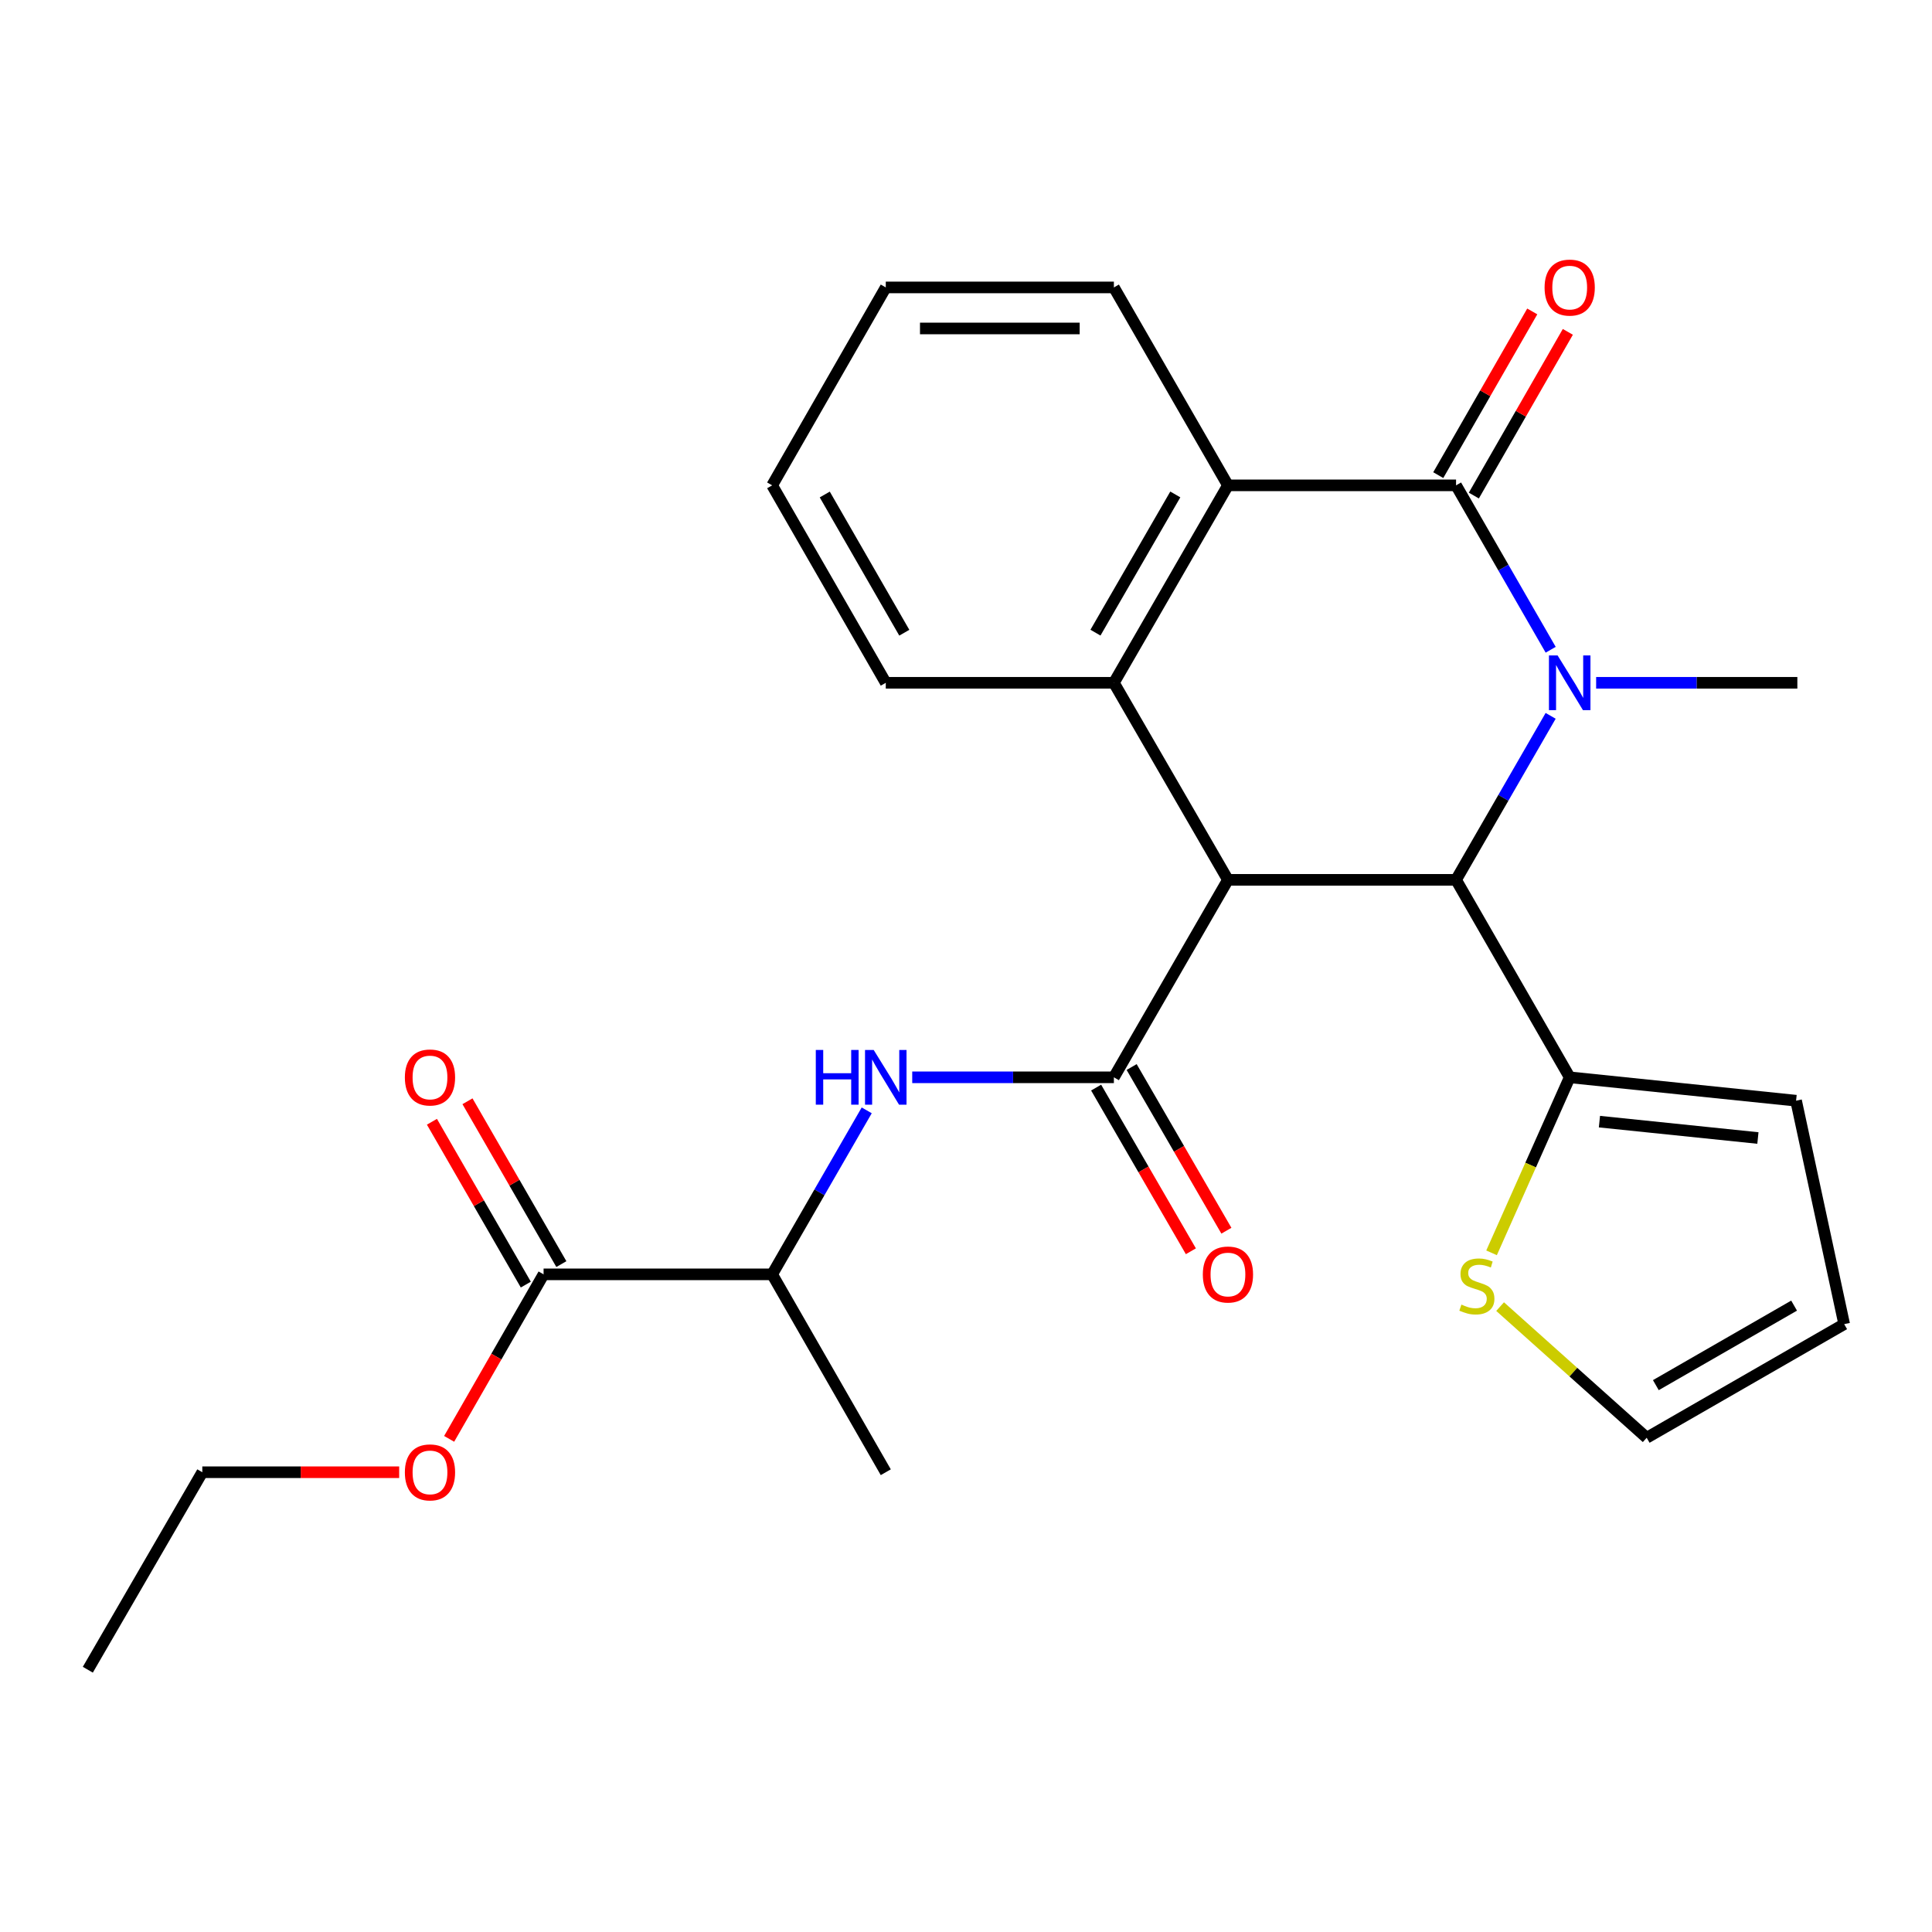 <?xml version='1.0' encoding='iso-8859-1'?>
<svg version='1.1' baseProfile='full'
              xmlns='http://www.w3.org/2000/svg'
                      xmlns:rdkit='http://www.rdkit.org/xml'
                      xmlns:xlink='http://www.w3.org/1999/xlink'
                  xml:space='preserve'
width='1000px' height='1000px' viewBox='0 0 1000 1000'>
<!-- END OF HEADER -->
<rect style='opacity:1.0;fill:#FFFFFF;stroke:none' width='1000' height='1000' x='0' y='0'> </rect>
<path class='bond-2' d='M 635.581,455.404 L 753.651,455.404' style='fill:none;fill-rule:evenodd;stroke:#000000;stroke-width:6px;stroke-linecap:butt;stroke-linejoin:miter;stroke-opacity:1' />
<path class='bond-3' d='M 635.581,455.404 L 576.546,557.615' style='fill:none;fill-rule:evenodd;stroke:#000000;stroke-width:6px;stroke-linecap:butt;stroke-linejoin:miter;stroke-opacity:1' />
<path class='bond-4' d='M 635.581,455.404 L 576.546,353.417' style='fill:none;fill-rule:evenodd;stroke:#000000;stroke-width:6px;stroke-linecap:butt;stroke-linejoin:miter;stroke-opacity:1' />
<path class='bond-0' d='M 802.61,370.52 L 778.131,412.962' style='fill:none;fill-rule:evenodd;stroke:#0000FF;stroke-width:6px;stroke-linecap:butt;stroke-linejoin:miter;stroke-opacity:1' />
<path class='bond-0' d='M 778.131,412.962 L 753.651,455.404' style='fill:none;fill-rule:evenodd;stroke:#000000;stroke-width:6px;stroke-linecap:butt;stroke-linejoin:miter;stroke-opacity:1' />
<path class='bond-17' d='M 826.16,353.417 L 878.234,353.417' style='fill:none;fill-rule:evenodd;stroke:#0000FF;stroke-width:6px;stroke-linecap:butt;stroke-linejoin:miter;stroke-opacity:1' />
<path class='bond-17' d='M 878.234,353.417 L 930.308,353.417' style='fill:none;fill-rule:evenodd;stroke:#000000;stroke-width:6px;stroke-linecap:butt;stroke-linejoin:miter;stroke-opacity:1' />
<path class='bond-26' d='M 802.627,336.309 L 778.139,293.763' style='fill:none;fill-rule:evenodd;stroke:#0000FF;stroke-width:6px;stroke-linecap:butt;stroke-linejoin:miter;stroke-opacity:1' />
<path class='bond-26' d='M 778.139,293.763 L 753.651,251.217' style='fill:none;fill-rule:evenodd;stroke:#000000;stroke-width:6px;stroke-linecap:butt;stroke-linejoin:miter;stroke-opacity:1' />
<path class='bond-1' d='M 753.651,251.217 L 635.581,251.217' style='fill:none;fill-rule:evenodd;stroke:#000000;stroke-width:6px;stroke-linecap:butt;stroke-linejoin:miter;stroke-opacity:1' />
<path class='bond-11' d='M 762.861,256.505 L 787.187,214.139' style='fill:none;fill-rule:evenodd;stroke:#000000;stroke-width:6px;stroke-linecap:butt;stroke-linejoin:miter;stroke-opacity:1' />
<path class='bond-11' d='M 787.187,214.139 L 811.513,171.772' style='fill:none;fill-rule:evenodd;stroke:#FF0000;stroke-width:6px;stroke-linecap:butt;stroke-linejoin:miter;stroke-opacity:1' />
<path class='bond-11' d='M 744.442,245.929 L 768.768,203.563' style='fill:none;fill-rule:evenodd;stroke:#000000;stroke-width:6px;stroke-linecap:butt;stroke-linejoin:miter;stroke-opacity:1' />
<path class='bond-11' d='M 768.768,203.563 L 793.094,161.196' style='fill:none;fill-rule:evenodd;stroke:#FF0000;stroke-width:6px;stroke-linecap:butt;stroke-linejoin:miter;stroke-opacity:1' />
<path class='bond-7' d='M 753.651,455.404 L 812.474,557.615' style='fill:none;fill-rule:evenodd;stroke:#000000;stroke-width:6px;stroke-linecap:butt;stroke-linejoin:miter;stroke-opacity:1' />
<path class='bond-6' d='M 576.546,557.615 L 524.357,557.615' style='fill:none;fill-rule:evenodd;stroke:#000000;stroke-width:6px;stroke-linecap:butt;stroke-linejoin:miter;stroke-opacity:1' />
<path class='bond-6' d='M 524.357,557.615 L 472.168,557.615' style='fill:none;fill-rule:evenodd;stroke:#0000FF;stroke-width:6px;stroke-linecap:butt;stroke-linejoin:miter;stroke-opacity:1' />
<path class='bond-12' d='M 567.355,562.935 L 591.875,605.295' style='fill:none;fill-rule:evenodd;stroke:#000000;stroke-width:6px;stroke-linecap:butt;stroke-linejoin:miter;stroke-opacity:1' />
<path class='bond-12' d='M 591.875,605.295 L 616.396,647.656' style='fill:none;fill-rule:evenodd;stroke:#FF0000;stroke-width:6px;stroke-linecap:butt;stroke-linejoin:miter;stroke-opacity:1' />
<path class='bond-12' d='M 585.737,552.294 L 610.258,594.655' style='fill:none;fill-rule:evenodd;stroke:#000000;stroke-width:6px;stroke-linecap:butt;stroke-linejoin:miter;stroke-opacity:1' />
<path class='bond-12' d='M 610.258,594.655 L 634.778,637.015' style='fill:none;fill-rule:evenodd;stroke:#FF0000;stroke-width:6px;stroke-linecap:butt;stroke-linejoin:miter;stroke-opacity:1' />
<path class='bond-5' d='M 576.546,353.417 L 635.581,251.217' style='fill:none;fill-rule:evenodd;stroke:#000000;stroke-width:6px;stroke-linecap:butt;stroke-linejoin:miter;stroke-opacity:1' />
<path class='bond-5' d='M 567.01,327.463 L 608.334,255.923' style='fill:none;fill-rule:evenodd;stroke:#000000;stroke-width:6px;stroke-linecap:butt;stroke-linejoin:miter;stroke-opacity:1' />
<path class='bond-19' d='M 576.546,353.417 L 458.476,353.417' style='fill:none;fill-rule:evenodd;stroke:#000000;stroke-width:6px;stroke-linecap:butt;stroke-linejoin:miter;stroke-opacity:1' />
<path class='bond-20' d='M 635.581,251.217 L 576.546,148.77' style='fill:none;fill-rule:evenodd;stroke:#000000;stroke-width:6px;stroke-linecap:butt;stroke-linejoin:miter;stroke-opacity:1' />
<path class='bond-10' d='M 448.613,574.718 L 424.139,617.16' style='fill:none;fill-rule:evenodd;stroke:#0000FF;stroke-width:6px;stroke-linecap:butt;stroke-linejoin:miter;stroke-opacity:1' />
<path class='bond-10' d='M 424.139,617.16 L 399.665,659.602' style='fill:none;fill-rule:evenodd;stroke:#000000;stroke-width:6px;stroke-linecap:butt;stroke-linejoin:miter;stroke-opacity:1' />
<path class='bond-9' d='M 812.474,557.615 L 792.25,603.039' style='fill:none;fill-rule:evenodd;stroke:#000000;stroke-width:6px;stroke-linecap:butt;stroke-linejoin:miter;stroke-opacity:1' />
<path class='bond-9' d='M 792.25,603.039 L 772.026,648.463' style='fill:none;fill-rule:evenodd;stroke:#CCCC00;stroke-width:6px;stroke-linecap:butt;stroke-linejoin:miter;stroke-opacity:1' />
<path class='bond-13' d='M 812.474,557.615 L 929.648,569.721' style='fill:none;fill-rule:evenodd;stroke:#000000;stroke-width:6px;stroke-linecap:butt;stroke-linejoin:miter;stroke-opacity:1' />
<path class='bond-13' d='M 827.867,580.558 L 909.889,589.033' style='fill:none;fill-rule:evenodd;stroke:#000000;stroke-width:6px;stroke-linecap:butt;stroke-linejoin:miter;stroke-opacity:1' />
<path class='bond-8' d='M 281.359,659.602 L 399.665,659.602' style='fill:none;fill-rule:evenodd;stroke:#000000;stroke-width:6px;stroke-linecap:butt;stroke-linejoin:miter;stroke-opacity:1' />
<path class='bond-15' d='M 290.559,654.297 L 266.263,612.155' style='fill:none;fill-rule:evenodd;stroke:#000000;stroke-width:6px;stroke-linecap:butt;stroke-linejoin:miter;stroke-opacity:1' />
<path class='bond-15' d='M 266.263,612.155 L 241.967,570.013' style='fill:none;fill-rule:evenodd;stroke:#FF0000;stroke-width:6px;stroke-linecap:butt;stroke-linejoin:miter;stroke-opacity:1' />
<path class='bond-15' d='M 272.159,664.906 L 247.862,622.764' style='fill:none;fill-rule:evenodd;stroke:#000000;stroke-width:6px;stroke-linecap:butt;stroke-linejoin:miter;stroke-opacity:1' />
<path class='bond-15' d='M 247.862,622.764 L 223.566,580.622' style='fill:none;fill-rule:evenodd;stroke:#FF0000;stroke-width:6px;stroke-linecap:butt;stroke-linejoin:miter;stroke-opacity:1' />
<path class='bond-18' d='M 281.359,659.602 L 256.917,702.177' style='fill:none;fill-rule:evenodd;stroke:#000000;stroke-width:6px;stroke-linecap:butt;stroke-linejoin:miter;stroke-opacity:1' />
<path class='bond-18' d='M 256.917,702.177 L 232.476,744.752' style='fill:none;fill-rule:evenodd;stroke:#FF0000;stroke-width:6px;stroke-linecap:butt;stroke-linejoin:miter;stroke-opacity:1' />
<path class='bond-14' d='M 776.453,676.3 L 814.388,710.241' style='fill:none;fill-rule:evenodd;stroke:#CCCC00;stroke-width:6px;stroke-linecap:butt;stroke-linejoin:miter;stroke-opacity:1' />
<path class='bond-14' d='M 814.388,710.241 L 852.323,744.183' style='fill:none;fill-rule:evenodd;stroke:#000000;stroke-width:6px;stroke-linecap:butt;stroke-linejoin:miter;stroke-opacity:1' />
<path class='bond-21' d='M 399.665,659.602 L 458.476,762.025' style='fill:none;fill-rule:evenodd;stroke:#000000;stroke-width:6px;stroke-linecap:butt;stroke-linejoin:miter;stroke-opacity:1' />
<path class='bond-16' d='M 929.648,569.721 L 954.545,685.373' style='fill:none;fill-rule:evenodd;stroke:#000000;stroke-width:6px;stroke-linecap:butt;stroke-linejoin:miter;stroke-opacity:1' />
<path class='bond-28' d='M 852.323,744.183 L 954.545,685.373' style='fill:none;fill-rule:evenodd;stroke:#000000;stroke-width:6px;stroke-linecap:butt;stroke-linejoin:miter;stroke-opacity:1' />
<path class='bond-28' d='M 857.064,716.951 L 928.62,675.784' style='fill:none;fill-rule:evenodd;stroke:#000000;stroke-width:6px;stroke-linecap:butt;stroke-linejoin:miter;stroke-opacity:1' />
<path class='bond-22' d='M 206.614,762.025 L 155.664,762.025' style='fill:none;fill-rule:evenodd;stroke:#FF0000;stroke-width:6px;stroke-linecap:butt;stroke-linejoin:miter;stroke-opacity:1' />
<path class='bond-22' d='M 155.664,762.025 L 104.714,762.025' style='fill:none;fill-rule:evenodd;stroke:#000000;stroke-width:6px;stroke-linecap:butt;stroke-linejoin:miter;stroke-opacity:1' />
<path class='bond-23' d='M 458.476,353.417 L 399.665,251.217' style='fill:none;fill-rule:evenodd;stroke:#000000;stroke-width:6px;stroke-linecap:butt;stroke-linejoin:miter;stroke-opacity:1' />
<path class='bond-23' d='M 468.064,327.493 L 426.896,255.954' style='fill:none;fill-rule:evenodd;stroke:#000000;stroke-width:6px;stroke-linecap:butt;stroke-linejoin:miter;stroke-opacity:1' />
<path class='bond-27' d='M 576.546,148.77 L 458.476,148.77' style='fill:none;fill-rule:evenodd;stroke:#000000;stroke-width:6px;stroke-linecap:butt;stroke-linejoin:miter;stroke-opacity:1' />
<path class='bond-27' d='M 558.836,170.01 L 476.187,170.01' style='fill:none;fill-rule:evenodd;stroke:#000000;stroke-width:6px;stroke-linecap:butt;stroke-linejoin:miter;stroke-opacity:1' />
<path class='bond-25' d='M 104.714,762.025 L 45.455,864.248' style='fill:none;fill-rule:evenodd;stroke:#000000;stroke-width:6px;stroke-linecap:butt;stroke-linejoin:miter;stroke-opacity:1' />
<path class='bond-24' d='M 399.665,251.217 L 458.476,148.77' style='fill:none;fill-rule:evenodd;stroke:#000000;stroke-width:6px;stroke-linecap:butt;stroke-linejoin:miter;stroke-opacity:1' />
<path  class='atom-1' d='M 806.214 339.257
L 815.494 354.257
Q 816.414 355.737, 817.894 358.417
Q 819.374 361.097, 819.454 361.257
L 819.454 339.257
L 823.214 339.257
L 823.214 367.577
L 819.334 367.577
L 809.374 351.177
Q 808.214 349.257, 806.974 347.057
Q 805.774 344.857, 805.414 344.177
L 805.414 367.577
L 801.734 367.577
L 801.734 339.257
L 806.214 339.257
' fill='#0000FF'/>
<path  class='atom-7' d='M 422.256 543.455
L 426.096 543.455
L 426.096 555.495
L 440.576 555.495
L 440.576 543.455
L 444.416 543.455
L 444.416 571.775
L 440.576 571.775
L 440.576 558.695
L 426.096 558.695
L 426.096 571.775
L 422.256 571.775
L 422.256 543.455
' fill='#0000FF'/>
<path  class='atom-7' d='M 452.216 543.455
L 461.496 558.455
Q 462.416 559.935, 463.896 562.615
Q 465.376 565.295, 465.456 565.455
L 465.456 543.455
L 469.216 543.455
L 469.216 571.775
L 465.336 571.775
L 455.376 555.375
Q 454.216 553.455, 452.976 551.255
Q 451.776 549.055, 451.416 548.375
L 451.416 571.775
L 447.736 571.775
L 447.736 543.455
L 452.216 543.455
' fill='#0000FF'/>
<path  class='atom-10' d='M 756.425 675.257
Q 756.745 675.377, 758.065 675.937
Q 759.385 676.497, 760.825 676.857
Q 762.305 677.177, 763.745 677.177
Q 766.425 677.177, 767.985 675.897
Q 769.545 674.577, 769.545 672.297
Q 769.545 670.737, 768.745 669.777
Q 767.985 668.817, 766.785 668.297
Q 765.585 667.777, 763.585 667.177
Q 761.065 666.417, 759.545 665.697
Q 758.065 664.977, 756.985 663.457
Q 755.945 661.937, 755.945 659.377
Q 755.945 655.817, 758.345 653.617
Q 760.785 651.417, 765.585 651.417
Q 768.865 651.417, 772.585 652.977
L 771.665 656.057
Q 768.265 654.657, 765.705 654.657
Q 762.945 654.657, 761.425 655.817
Q 759.905 656.937, 759.945 658.897
Q 759.945 660.417, 760.705 661.337
Q 761.505 662.257, 762.625 662.777
Q 763.785 663.297, 765.705 663.897
Q 768.265 664.697, 769.785 665.497
Q 771.305 666.297, 772.385 667.937
Q 773.505 669.537, 773.505 672.297
Q 773.505 676.217, 770.865 678.337
Q 768.265 680.417, 763.905 680.417
Q 761.385 680.417, 759.465 679.857
Q 757.585 679.337, 755.345 678.417
L 756.425 675.257
' fill='#CCCC00'/>
<path  class='atom-12' d='M 799.474 148.85
Q 799.474 142.05, 802.834 138.25
Q 806.194 134.45, 812.474 134.45
Q 818.754 134.45, 822.114 138.25
Q 825.474 142.05, 825.474 148.85
Q 825.474 155.73, 822.074 159.65
Q 818.674 163.53, 812.474 163.53
Q 806.234 163.53, 802.834 159.65
Q 799.474 155.77, 799.474 148.85
M 812.474 160.33
Q 816.794 160.33, 819.114 157.45
Q 821.474 154.53, 821.474 148.85
Q 821.474 143.29, 819.114 140.49
Q 816.794 137.65, 812.474 137.65
Q 808.154 137.65, 805.794 140.45
Q 803.474 143.25, 803.474 148.85
Q 803.474 154.57, 805.794 157.45
Q 808.154 160.33, 812.474 160.33
' fill='#FF0000'/>
<path  class='atom-13' d='M 622.581 659.682
Q 622.581 652.882, 625.941 649.082
Q 629.301 645.282, 635.581 645.282
Q 641.861 645.282, 645.221 649.082
Q 648.581 652.882, 648.581 659.682
Q 648.581 666.562, 645.181 670.482
Q 641.781 674.362, 635.581 674.362
Q 629.341 674.362, 625.941 670.482
Q 622.581 666.602, 622.581 659.682
M 635.581 671.162
Q 639.901 671.162, 642.221 668.282
Q 644.581 665.362, 644.581 659.682
Q 644.581 654.122, 642.221 651.322
Q 639.901 648.482, 635.581 648.482
Q 631.261 648.482, 628.901 651.282
Q 626.581 654.082, 626.581 659.682
Q 626.581 665.402, 628.901 668.282
Q 631.261 671.162, 635.581 671.162
' fill='#FF0000'/>
<path  class='atom-16' d='M 209.56 557.695
Q 209.56 550.895, 212.92 547.095
Q 216.28 543.295, 222.56 543.295
Q 228.84 543.295, 232.2 547.095
Q 235.56 550.895, 235.56 557.695
Q 235.56 564.575, 232.16 568.495
Q 228.76 572.375, 222.56 572.375
Q 216.32 572.375, 212.92 568.495
Q 209.56 564.615, 209.56 557.695
M 222.56 569.175
Q 226.88 569.175, 229.2 566.295
Q 231.56 563.375, 231.56 557.695
Q 231.56 552.135, 229.2 549.335
Q 226.88 546.495, 222.56 546.495
Q 218.24 546.495, 215.88 549.295
Q 213.56 552.095, 213.56 557.695
Q 213.56 563.415, 215.88 566.295
Q 218.24 569.175, 222.56 569.175
' fill='#FF0000'/>
<path  class='atom-19' d='M 209.56 762.105
Q 209.56 755.305, 212.92 751.505
Q 216.28 747.705, 222.56 747.705
Q 228.84 747.705, 232.2 751.505
Q 235.56 755.305, 235.56 762.105
Q 235.56 768.985, 232.16 772.905
Q 228.76 776.785, 222.56 776.785
Q 216.32 776.785, 212.92 772.905
Q 209.56 769.025, 209.56 762.105
M 222.56 773.585
Q 226.88 773.585, 229.2 770.705
Q 231.56 767.785, 231.56 762.105
Q 231.56 756.545, 229.2 753.745
Q 226.88 750.905, 222.56 750.905
Q 218.24 750.905, 215.88 753.705
Q 213.56 756.505, 213.56 762.105
Q 213.56 767.825, 215.88 770.705
Q 218.24 773.585, 222.56 773.585
' fill='#FF0000'/>
</svg>
